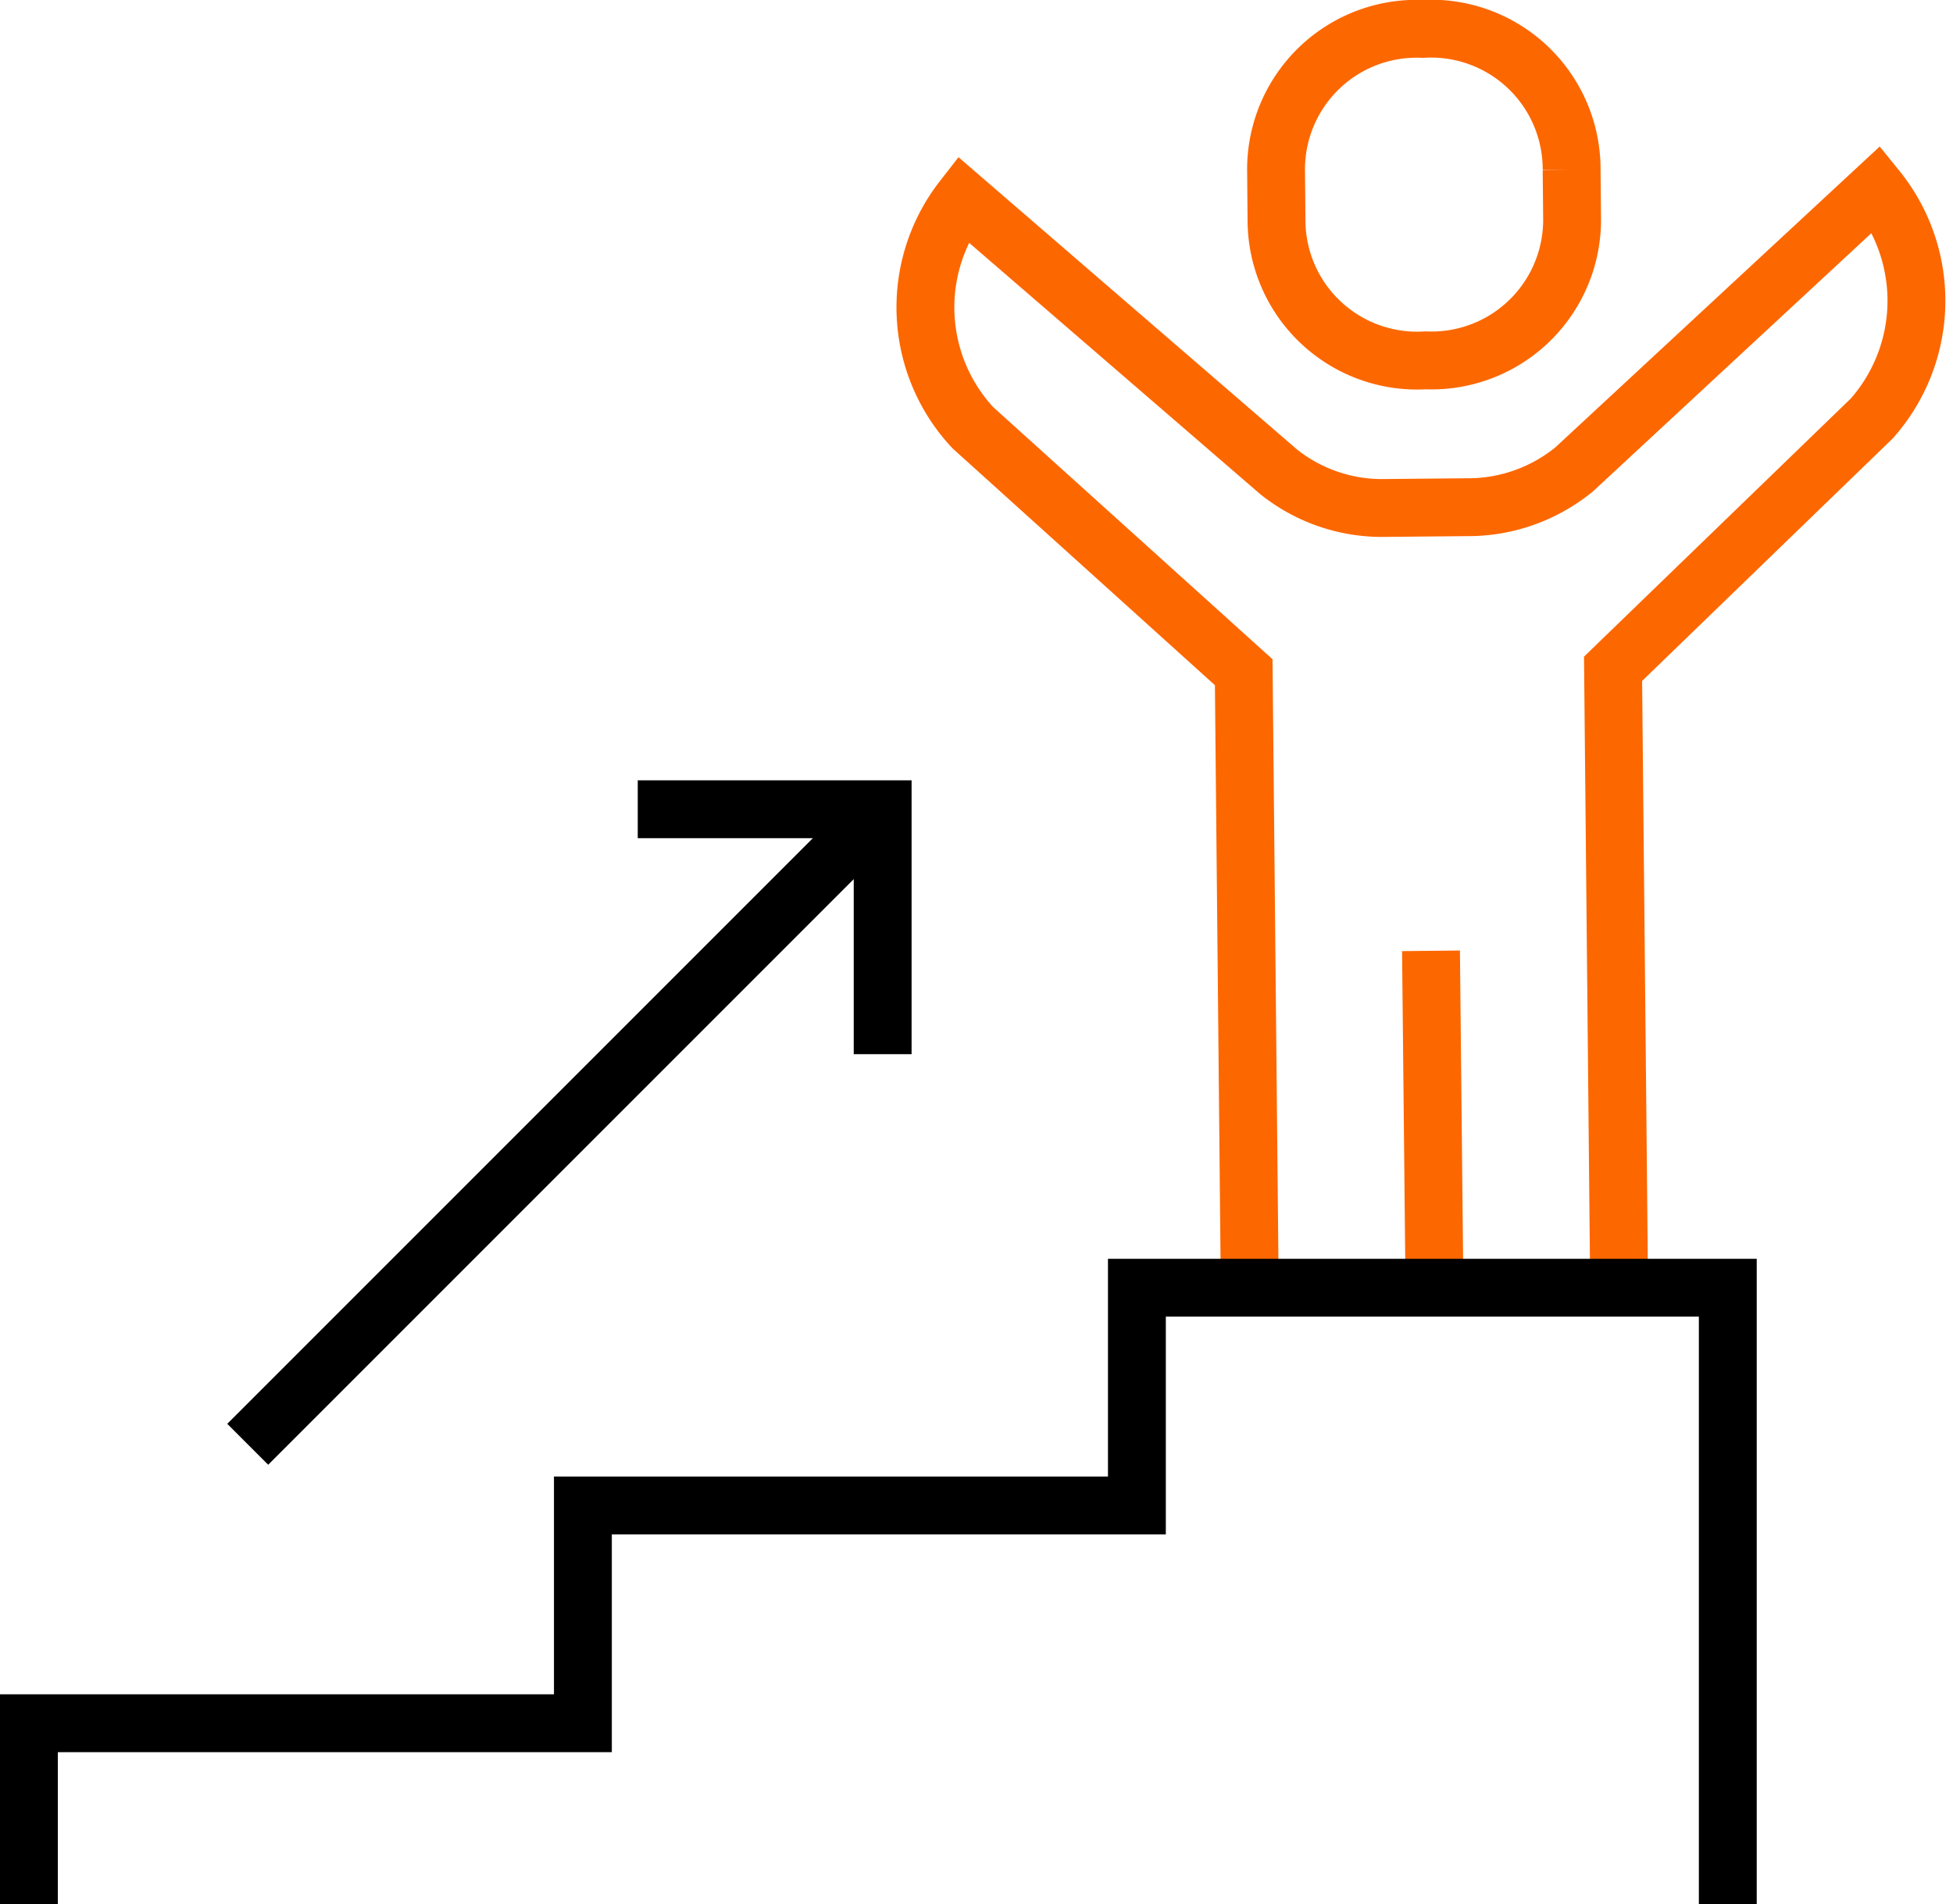 <svg xmlns="http://www.w3.org/2000/svg" width="57.314" height="55.87">
  <g data-name="アートワーク 3">
    <g fill="none" stroke-miterlimit="22.926" stroke-width="1.698" data-name="グループ 530459">
      <g stroke="#fd6700" data-name="グループ 530458">
        <path d="m47.513 37.49-.175-17.866 7.592-7.344a5.211 5.211 0 0 0 .145-6.741L46.2 13.77a4.919 4.919 0 0 1-3.172 1.113l-2.363.022a4.86 4.86 0 0 1-3.135-1.055l-9.28-8.011a5.176 5.176 0 0 0 .3 6.712l7.949 7.174.175 17.866" data-name="パス 356445"/>
        <path d="m41.995 27.9.099 9.64" data-name="線 3437"/>
        <path d="M41.835 10.574a4.127 4.127 0 0 0 4.3-4.208l-.013-1.39A4.126 4.126 0 0 0 41.749.848a4.125 4.125 0 0 0-4.3 4.208l.012 1.39a4.126 4.126 0 0 0 4.374 4.128Z" data-name="パス 356446"/>
      </g>
      <path stroke="#000" d="M50.705 55.87V37.786H33.364v6.39H17.106v6.389H.849v5.305" data-name="パス 356447"/>
      <path stroke="#000" d="m7.27 42.38 18.634-18.634" data-name="線 3438"/>
      <path stroke="#000" d="M18.716 23.746h7.187v7.187" data-name="パス 356448"/>
    </g>
  </g>
</svg>
